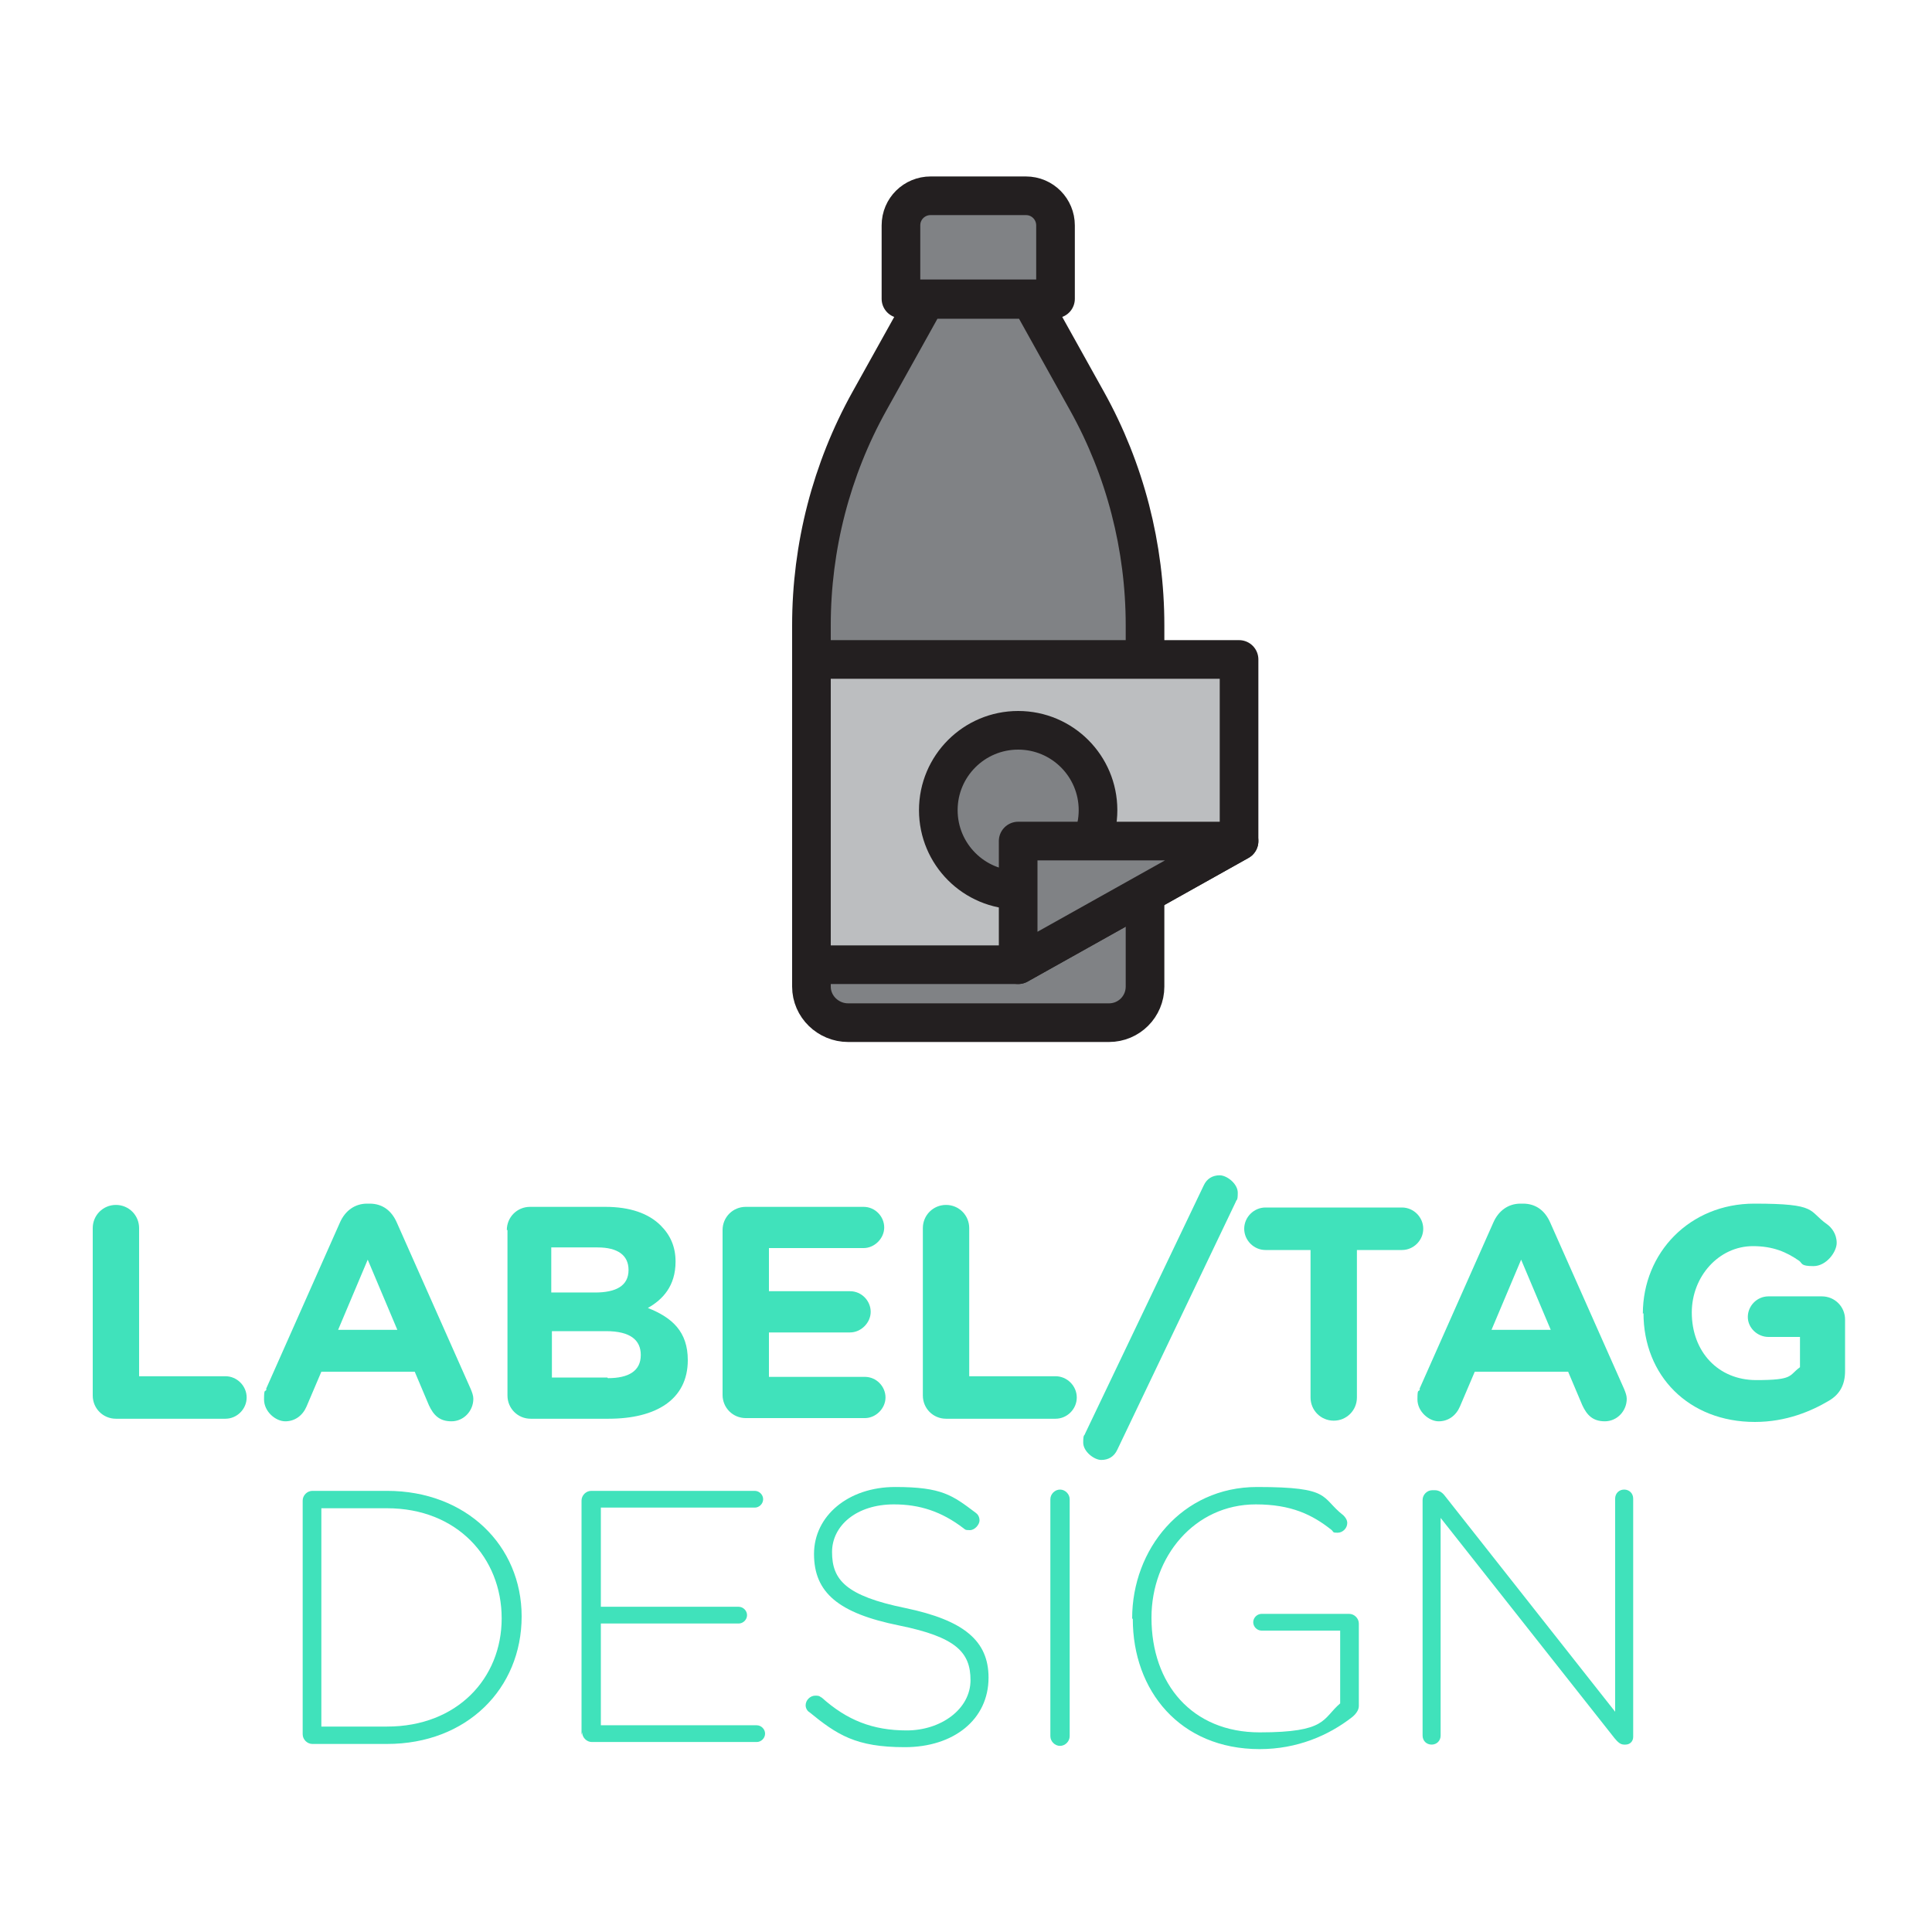 <?xml version="1.0" encoding="UTF-8"?>
<svg id="Layer_1" data-name="Layer 1" xmlns="http://www.w3.org/2000/svg" version="1.1" viewBox="0 0 300 300">
  <defs>
    <style>
      .cls-1 {
        isolation: isolate;
      }

      .cls-2 {
        fill: #bcbec0;
      }

      .cls-2, .cls-3 {
        stroke: #231f20;
        stroke-linejoin: round;
        stroke-width: 6px;
      }

      .cls-3 {
        fill: #808285;
      }

      .cls-4 {
        fill: #40e2bb;
        stroke-width: 0px;
      }
    </style>
  </defs>
  <g class="cls-1">
    <g class="cls-1">
      <path class="cls-4" d="M14.4,190.7c0-2,1.6-3.6,3.6-3.6s3.6,1.6,3.6,3.6v23h13.4c1.8,0,3.3,1.5,3.3,3.3s-1.5,3.3-3.3,3.3h-17c-2,0-3.6-1.6-3.6-3.6v-26Z"/>
      <path class="cls-4" d="M41.3,215.7l11.5-25.9c.8-1.8,2.3-2.9,4.2-2.9h.4c2,0,3.4,1.1,4.2,2.9l11.5,25.9c.2.5.4,1,.4,1.5,0,1.9-1.5,3.5-3.4,3.5s-2.8-1-3.5-2.5l-2.2-5.2h-14.5l-2.3,5.4c-.6,1.4-1.8,2.3-3.3,2.3s-3.3-1.5-3.3-3.4.2-1,.4-1.6ZM61.7,206.5l-4.6-10.9-4.6,10.9h9.1Z"/>
      <path class="cls-4" d="M78.7,191c0-2,1.6-3.6,3.6-3.6h11.7c3.8,0,6.7,1,8.6,2.9,1.5,1.5,2.3,3.3,2.3,5.6h0c0,3.8-2,5.9-4.3,7.2,3.8,1.5,6.2,3.7,6.2,8.1h0c0,6.1-4.9,9.1-12.3,9.1h-12.1c-2,0-3.6-1.6-3.6-3.6v-25.7ZM92.4,200.7c3.2,0,5.2-1,5.2-3.5h0c0-2.3-1.7-3.5-4.8-3.5h-7.2v7h6.7ZM94.4,214c3.2,0,5.1-1.1,5.1-3.6h0c0-2.3-1.6-3.7-5.4-3.7h-8.4v7.2h8.6Z"/>
      <path class="cls-4" d="M112.2,216.7v-25.7c0-2,1.6-3.6,3.6-3.6h18.3c1.8,0,3.2,1.5,3.2,3.2s-1.5,3.2-3.2,3.2h-14.7v6.7h12.6c1.8,0,3.2,1.5,3.2,3.2s-1.5,3.2-3.2,3.2h-12.6v6.9h14.9c1.8,0,3.2,1.5,3.2,3.2s-1.5,3.2-3.2,3.2h-18.5c-2,0-3.6-1.6-3.6-3.6Z"/>
      <path class="cls-4" d="M143.3,190.7c0-2,1.6-3.6,3.6-3.6s3.6,1.6,3.6,3.6v23h13.4c1.8,0,3.3,1.5,3.3,3.3s-1.5,3.3-3.3,3.3h-17c-2,0-3.6-1.6-3.6-3.6v-26Z"/>
      <path class="cls-4" d="M168.5,222.6l18.4-38.5c.5-1.1,1.4-1.6,2.5-1.6s2.8,1.3,2.8,2.7-.2,1-.3,1.4l-18.4,38.5c-.5,1.1-1.4,1.6-2.5,1.6s-2.8-1.3-2.8-2.7.2-1,.3-1.4Z"/>
    </g>
    <g class="cls-1">
      <path class="cls-4" d="M203.5,194.1h-7c-1.8,0-3.3-1.5-3.3-3.3s1.5-3.3,3.3-3.3h21.2c1.8,0,3.3,1.5,3.3,3.3s-1.5,3.3-3.3,3.3h-7v22.9c0,2-1.6,3.6-3.6,3.6s-3.6-1.6-3.6-3.6v-22.9Z"/>
    </g>
    <g class="cls-1">
      <path class="cls-4" d="M220.4,215.7l11.5-25.9c.8-1.8,2.3-2.9,4.2-2.9h.4c2,0,3.4,1.1,4.2,2.9l11.5,25.9c.2.5.4,1,.4,1.5,0,1.9-1.5,3.5-3.4,3.5s-2.8-1-3.5-2.5l-2.2-5.2h-14.5l-2.3,5.4c-.6,1.4-1.8,2.3-3.3,2.3s-3.3-1.5-3.3-3.4.2-1,.4-1.6ZM240.8,206.5l-4.6-10.9-4.6,10.9h9.1Z"/>
    </g>
    <g class="cls-1">
      <path class="cls-4" d="M255.1,204h0c0-9.5,7.3-17.1,17.3-17.1s8.3,1.1,11.3,3.2c.7.5,1.5,1.5,1.5,2.9s-1.6,3.6-3.6,3.6-1.7-.4-2.2-.8c-2-1.4-4.1-2.3-7.2-2.3-5.3,0-9.5,4.7-9.5,10.3h0c0,6.1,4.1,10.5,10,10.5s5-.7,6.8-2v-4.7h-4.9c-1.7,0-3.2-1.4-3.2-3.1s1.4-3.2,3.2-3.2h8.3c2,0,3.6,1.6,3.6,3.6v8c0,2.1-.8,3.6-2.5,4.6-2.7,1.6-6.6,3.3-11.5,3.3-10.3,0-17.3-7.2-17.3-16.9Z"/>
    </g>
    <g class="cls-1">
      <path class="cls-4" d="M47,233c0-.8.7-1.5,1.5-1.5h11.6c12.3,0,20.9,8.5,20.9,19.5h0c0,11.2-8.5,19.8-20.9,19.8h-11.6c-.8,0-1.5-.7-1.5-1.5v-36.4ZM60.1,268.1c10.9,0,17.8-7.5,17.8-16.8h0c0-9.4-6.9-17.1-17.8-17.1h-10.2v33.9h10.2Z"/>
      <path class="cls-4" d="M90.3,269.4v-36.4c0-.8.7-1.5,1.5-1.5h25.4c.7,0,1.3.6,1.3,1.3s-.6,1.3-1.3,1.3h-23.9v15.4h21.4c.7,0,1.3.6,1.3,1.3s-.6,1.3-1.3,1.3h-21.4v15.8h24.2c.7,0,1.3.6,1.3,1.3s-.6,1.3-1.3,1.3h-25.6c-.8,0-1.5-.7-1.5-1.5Z"/>
      <path class="cls-4" d="M125.7,265.9c-.3-.2-.6-.6-.6-1.1,0-.8.7-1.5,1.5-1.5s.7.2,1,.3c3.9,3.5,7.9,5.1,13.2,5.1s9.9-3.3,9.9-7.8h0c0-4.3-2.2-6.7-11.1-8.5-9.4-1.9-13.2-5.1-13.2-11.1h0c0-5.9,5.3-10.4,12.6-10.4s8.9,1.3,12.5,4c.3.2.6.6.6,1.2s-.7,1.5-1.5,1.5-.7-.1-1-.3c-3.4-2.6-6.8-3.7-10.8-3.7-5.8,0-9.6,3.3-9.6,7.4h0c0,4.3,2.1,6.8,11.4,8.7,9.1,1.9,12.9,5.1,12.9,10.8h0c0,6.5-5.4,10.8-13,10.8s-10.5-1.9-14.9-5.5Z"/>
      <path class="cls-4" d="M163.1,232.8c0-.8.7-1.5,1.5-1.5s1.5.7,1.5,1.5v36.8c0,.8-.7,1.5-1.5,1.5s-1.5-.7-1.5-1.5v-36.8Z"/>
      <path class="cls-4" d="M175.8,251.3h0c0-10.7,7.7-20.4,19.4-20.4s9.8,1.6,13.4,4.4c.3.3.6.7.6,1.2,0,.8-.7,1.5-1.5,1.5s-.6-.1-.9-.4c-3-2.4-6.3-4-11.8-4-9.5,0-16.2,8.1-16.2,17.6h0c0,10.3,6.3,17.8,16.8,17.8s9.7-2.1,12.5-4.5v-11.3h-12.2c-.7,0-1.3-.6-1.3-1.3s.6-1.3,1.3-1.3h13.6c.8,0,1.5.7,1.5,1.5v12.8c0,.6-.4,1.2-1,1.7-3.7,2.9-8.6,5-14.4,5-12.4,0-19.7-9.1-19.7-20.2Z"/>
      <path class="cls-4" d="M220.9,232.9c0-.8.7-1.5,1.5-1.5h.4c.6,0,1.1.3,1.5.8l26.5,33.6v-33.1c0-.8.6-1.4,1.4-1.4s1.4.6,1.4,1.4v37c0,.7-.5,1.2-1.2,1.2h-.2c-.6,0-1-.4-1.5-1l-27-34.2v33.8c0,.8-.6,1.4-1.4,1.4s-1.4-.6-1.4-1.4v-36.8Z"/>
    </g>
  </g>
  <g>
    <path class="cls-3" d="M172.1,158.8h-40.4c-3.1,0-5.7-2.5-5.7-5.6v-56.1c0-12.2,3.1-24.2,9-34.8l8.8-15.8h16.2l8.8,15.8c5.9,10.6,9,22.6,9,34.8v56.1c0,3.1-2.5,5.6-5.6,5.6Z"/>
    <g>
      <polygon class="cls-2" points="158.1 149.8 126 149.8 126 102.4 192.4 102.4 192.4 130.6 158.1 149.8"/>
      <circle class="cls-3" cx="158.1" cy="125.8" r="12.4"/>
      <polygon class="cls-3" points="158.1 149.8 158.1 130.6 192.4 130.6 158.1 149.8"/>
    </g>
    <path class="cls-3" d="M144.5,30.4h14.8c2.6,0,4.6,2.1,4.6,4.6v11.4h-24v-11.4c0-2.6,2.1-4.6,4.6-4.6Z"/>
  </g>
</svg>